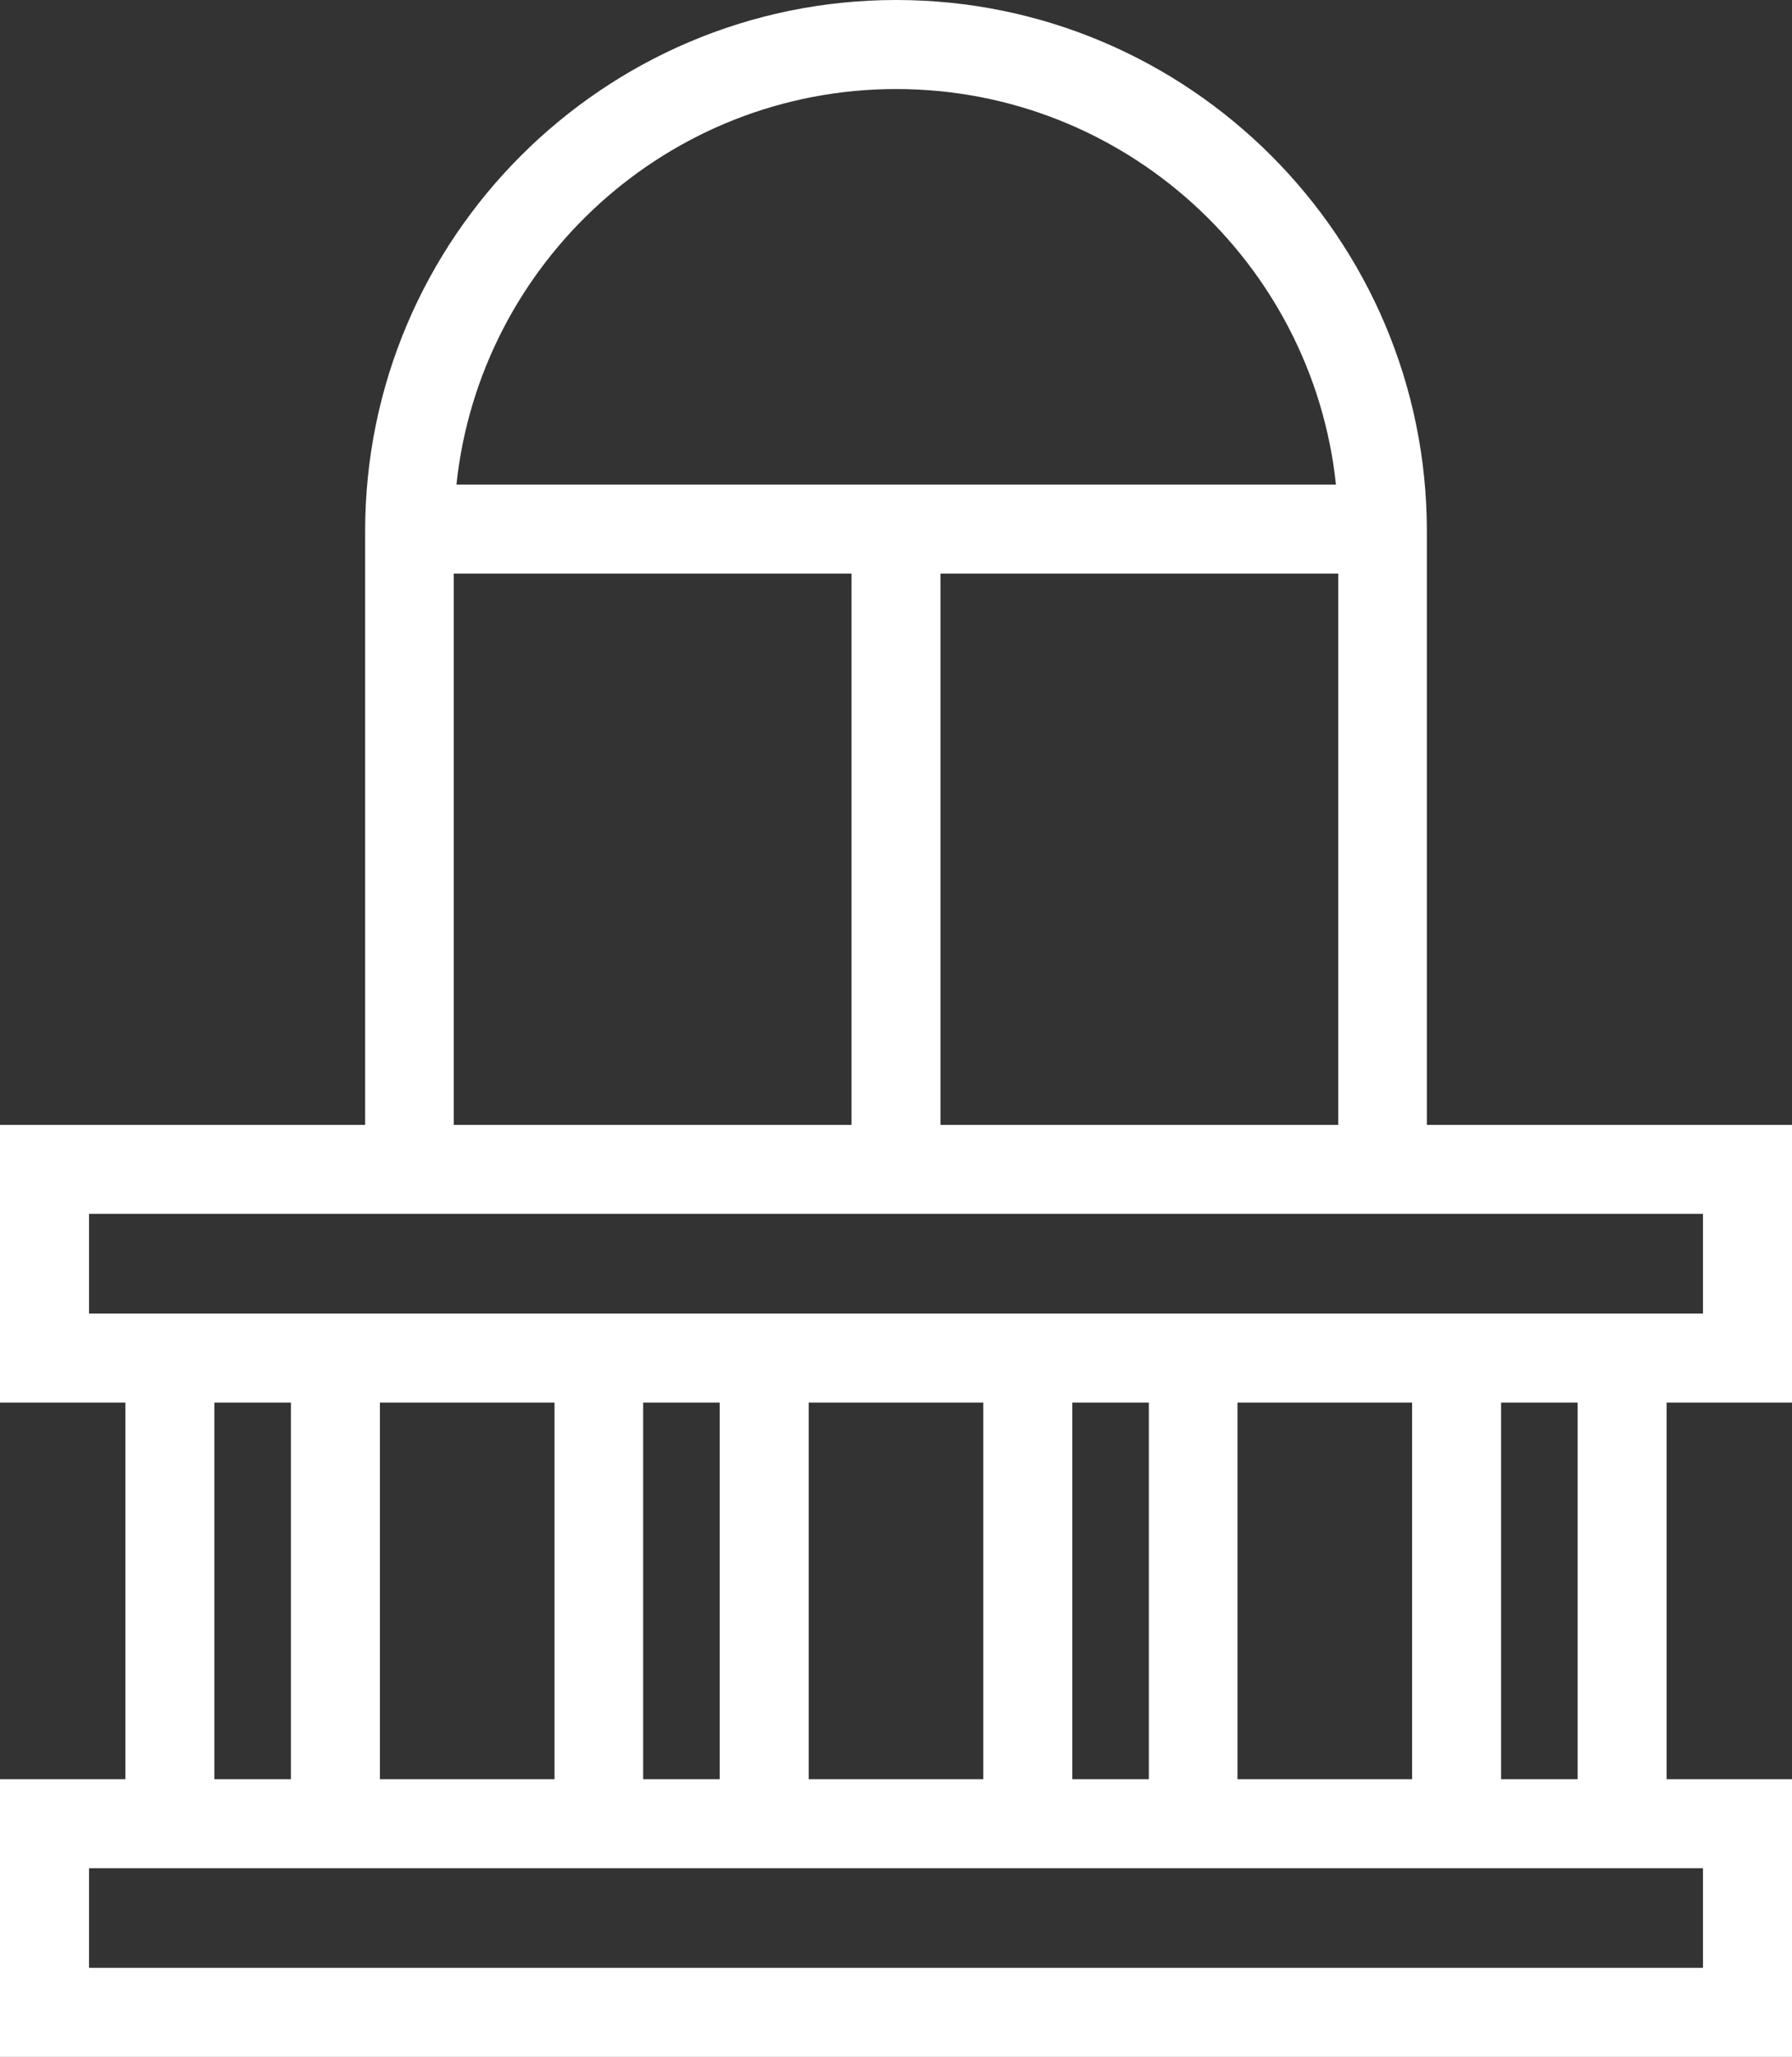 <?xml version="1.0" encoding="UTF-8"?>
<svg xmlns="http://www.w3.org/2000/svg" xmlns:xlink="http://www.w3.org/1999/xlink" id="Layer_2" viewBox="0 0 47.31 54.29">
  <rect x="0" y="0" width="47.31" height="54.29" fill="#333333" stroke="none"/>
  <defs>
    <style>
      .cls-1 {
        fill: #fff;
      }

      .cls-2 {
        fill: none;
      }

      .cls-3 {
        clip-path: url(#clippath);
      }
    </style>
    <clipPath id="clippath">
      <rect class="cls-2" width="47.31" height="54.29"></rect>
    </clipPath>
  </defs>
  <g id="Layer_1-2" data-name="Layer_1">
    <g class="cls-3">
      <path class="cls-1" d="M41.65,46.96h-2.02v-9.94h2.02v9.94ZM44.96,51.94H2.35v-2.63h42.61v2.63ZM5.66,37.02h2.02v9.94h-2.02v-9.94ZM28.31,37.02h2.02v9.94h-2.02v-9.94ZM21.35,37.02h4.61v9.94h-4.61v-9.94ZM16.98,37.02h2.02v9.94h-2.02v-9.94ZM14.64,46.96h-4.61v-9.94h4.61v9.94ZM32.67,37.02h4.61v9.94h-4.61v-9.94ZM2.35,32.04h42.61v2.63H2.35v-2.63ZM11.98,15.14h10.5v14.55h-10.5v-14.55ZM23.66,2.35c6.02,0,10.99,4.58,11.61,10.44H12.05c.62-5.86,5.59-10.44,11.61-10.44M35.33,29.69h-10.5v-14.55h10.5v14.55ZM47.31,37.02v-7.33h-9.64v-15.67C37.67,6.29,31.39,0,23.66,0s-14.02,6.29-14.02,14.02v15.67H0v7.33h3.31v9.94H0v7.33h47.31v-7.33h-3.31v-9.94h3.31Z"></path>
    </g>
  </g>
</svg>
